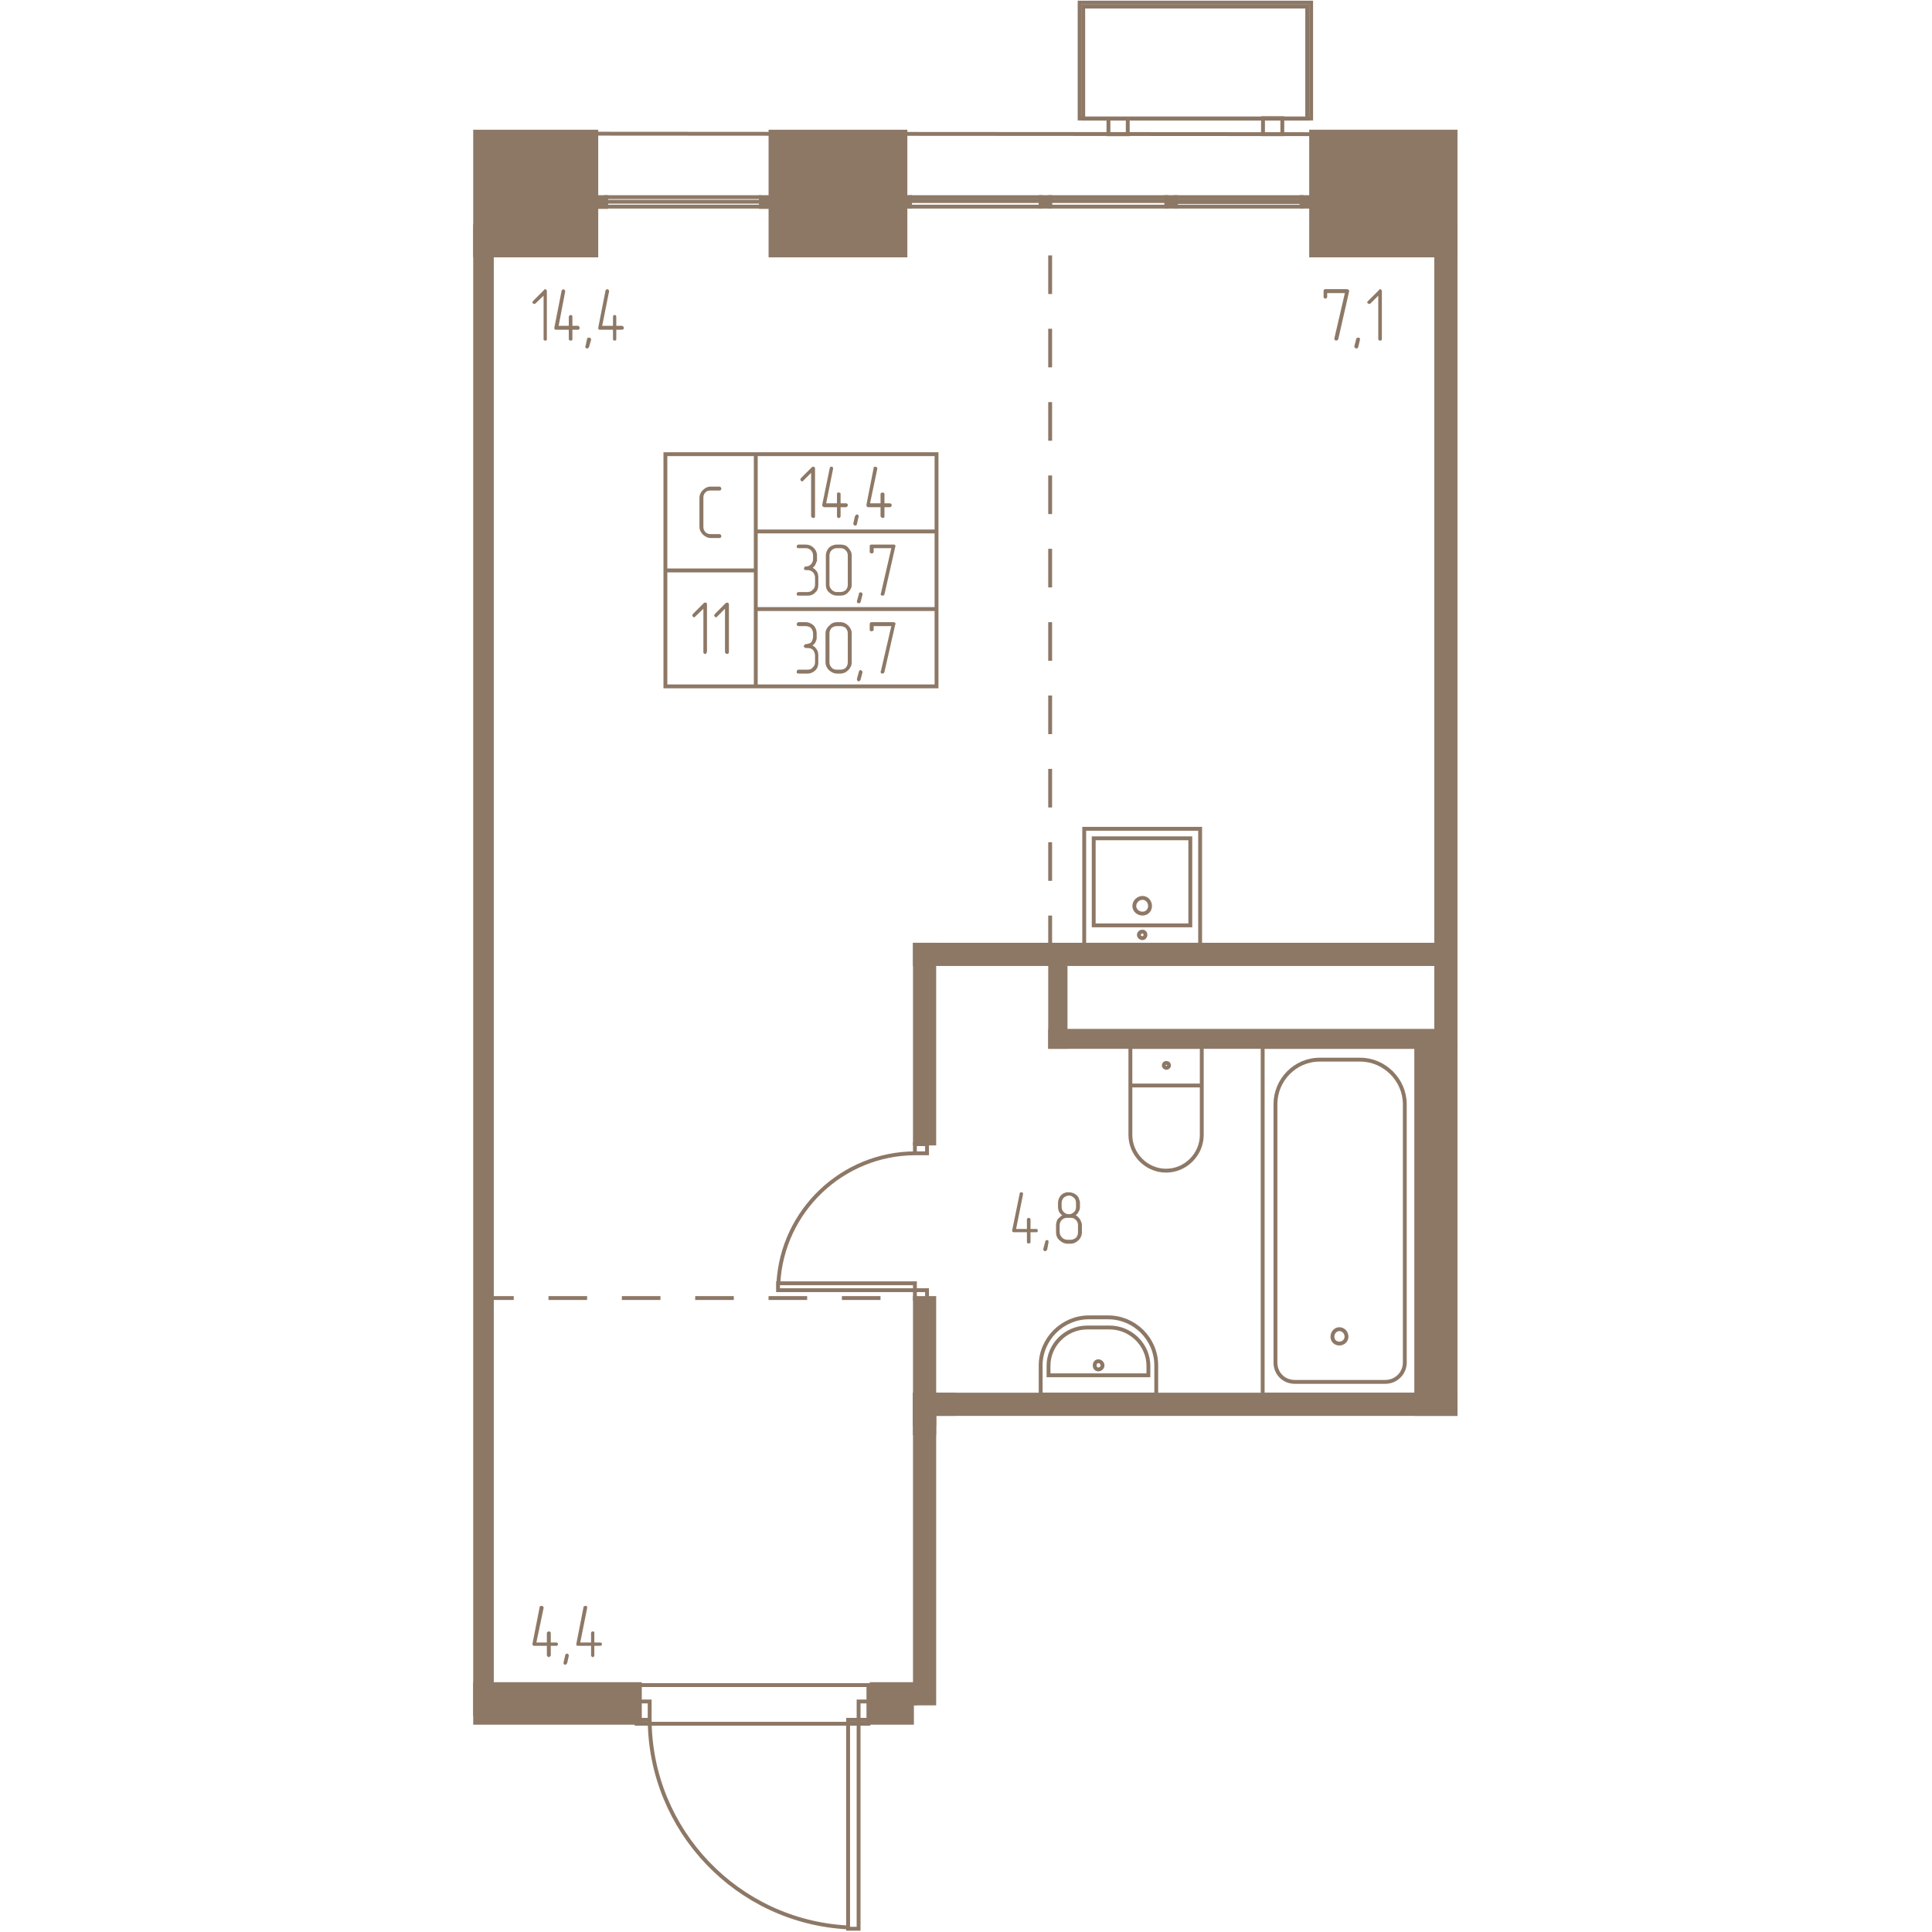 <svg   viewBox="0 0 3010 5900" fill="none" xmlns="http://www.w3.org/2000/svg" width="200" height="200"><g fill="#8D7866" stroke="#8D7866" stroke-width="11.8"><path d="M1349 5202v-943h118v59h-59v884h-59zM376 402H6v378h370V402z"/><path d="M1349 4259h1651v59H1408v59h-59v-118z"/><path d="M3000 3197h-120v1121h120V3197zM1408 3964h-59v385h59v-385zM1408 3492h-59v-607h59v607z"/><path d="M1349 2885h1592v59H1349v-59zM2941 3197H1762v-49h1179v49z"/><path d="M1762 3197h47v-253h-47v253zM2941 3196h59V691h-59v2505zM6 5234h51V691H6v4543z"/><path d="M509 5261H6v-118h503v118zM1217 5261h123v-59h9v-59h-132v118zM879 602h29v30h-29v-30zM376 602h30v30h-30v-30zM1334 602h-30v29h30v-29zM1762 602h-29v29h29v-29zM2146 602h-29v29h29v-29zM2559 602h-29v29h29v-29zM3000 402h-441v378h441V402z"/><path d="M1320 402H908v378h412V402z"/></g><g stroke="#8D7866" stroke-width="11.8"><path d="M1177 5890h-32v-638h32v638zM1177 5196h40v56h-40v-56zM499 5196h40v56h-40v-56zM539 5252c2 338 268 617 606 634"/><path d="M1207 5146H499v118h708v-118zM931 3940v-21h418v21H931zM1386 3940v26h-37v-26h37zM1386 3494v28h-37v-28h37zM1349 3522c-221 1-405 175-417 397M1895 2826h295v-266h-295v266z"/><path d="M2220 2885h-354v-354h354v354z"/><path d="M2044 2790c13 0 23-10 23-23 0-14-10-25-23-25s-25 11-25 25c0 13 12 23 25 23zM2044 2865c5 0 9-5 9-10 0-6-4-10-9-10-6 0-11 4-11 10 0 5 5 10 11 10zM1733 4259h353v-89c0-81-66-147-147-147h-59c-80 0-147 66-147 147v89z"/><path d="M1757 4200h305v-29c0-64-54-117-118-117h-69c-65 0-118 53-118 117v29h0z"/><path d="M1909 4182c7 0 13-6 13-12 0-7-6-13-13-13s-11 6-11 13c0 6 4 12 11 12zM2882 4259h-471V3197h471v1062z"/><path d="M2786 4220h-277c-34 0-59-26-59-59v-789c0-74 60-136 135-136h124c74 0 136 62 136 136v789c0 33-27 59-59 59z"/><path d="M2645 4103c-12 0-21-9-21-21 0-13 10-23 21-23 12 0 22 10 22 23 0 12-10 21-22 21zM2007 3315h218v-118h-218v118zM2225 3315h-218v151c0 59 49 109 109 109s109-50 109-109v-151z"/><path d="M2117 3246c5 0 8 3 8 8 0 3-3 7-8 7s-8-4-8-7c0-5 3-8 8-8zM1863 362h684V20h-684v342z"/><path d="M2559 362h-707V8h707v354zM1940 362h59v48h-59v-48z"/><path d="M2412 361h59v49h-59v-49zM3000 410L6 408M879 602H406v14h473v-14zM406 616h473v15H406v-15zM1334 602h399v12h-399v-12zM1733 614h-399v17h399v-17zM1762 602h355v12h-355v-12zM2117 614h-355v17h355v-17zM2146 602h384v12h-384v-12zM2146 617h384v14h-384v-14zM1415 1387H863v236h552v-236zM1415 1623H863v237h552v-237zM1415 1860H863v236h552v-236zM863 1387H587v355h276v-355zM863 1742H587v354h276v-354z"/></g><g stroke="#8D7866" stroke-width="11.8" stroke-dasharray="117.9 106.1"><path d="M6 3964h1343M1762 780v2105"/></g><g fill="#8D7866"><path d="M225 1034c0 3 0 4-1 5s-2 1-5 1c0 0-1 0-3-1-1-1-1-2-1-5V903l-25 24c-1 1-2 1-4 1-1 0-2 0-3-1s-2-2-2-4c0-1 1-2 2-4l33-33c1-1 2-3 3-3 3 0 4 2 5 3s1 2 1 3v145zm78-39h18c1 0 2 2 3 3s1 2 1 3 0 3-1 4-2 2-3 2h-18v27c0 3 0 4-1 5s-2 1-4 1c-1 0-2 0-4-1s-2-2-2-5v-27h-38c-3 0-4-1-5-1-1-1-1-2-1-5v-1l22-112c0-1 1-2 2-3l4-2c1 0 2 2 3 3 2 1 2 2 2 3v1l-20 105h31v-27c0-1 0-3 2-4 1-2 2-2 4-2s3 0 4 2c1 1 1 2 1 4v27zm57 43v-3c0-1-2-2-3-3s-2-1-3-1-3 0-4 1c-1 0-1 1-2 2l-5 23-1 2c0 1 1 2 2 4 2 1 3 1 4 1s2 0 3-1c2 0 2-2 3-4l6-21zm77-43h17c2 0 4 2 5 3s1 2 1 3 0 3-1 4-3 2-5 2h-17v27c0 3 0 4-1 5s-2 1-4 1c0 0-2 0-4-1-1-1-1-2-1-5v-27h-40c-1 0-3-1-4-1-1-1-1-2-1-5v-1l22-112c0-1 0-2 2-3l3-2c3 0 4 2 5 3s1 2 1 3v1l-21 105h33v-27c0-1 0-3 1-4 1-2 2-2 4-2 1 0 3 0 4 2 1 1 1 2 1 4v27zM2675 890l-33 145c-1 2-1 3-3 4l-3 1c-1 0-2 0-4-1-1-1-2-2-2-4v-2l32-138h-54v11c0 2 0 3-2 4-1 2-2 2-3 2s-2 0-5-2c-1-1-1-2-1-4v-17c0-3 1-6 5-6h67c2 0 4 2 5 3 1 0 1 2 1 3v1zm33 148v-3c0-1 0-2-1-3-2-1-3-1-4-1-2 0-2 0-3 1-2 0-3 1-3 2l-6 23v2c0 1 2 2 2 4 1 1 3 1 4 1s3 0 4-1l2-4 5-21zm67-4c0 3 0 4-1 5s-2 1-4 1c-1 0-2 0-4-1s-2-2-2-5V903l-24 24c0 1-3 1-4 1s-2 0-3-1-3-2-3-4c0-1 2-2 3-4l33-33c1-1 2-3 3-3 3 0 4 2 5 3s1 2 1 3v145zM1702 3753h16c3 0 4 0 5 1s1 2 1 5c0 1 0 2-1 3s-2 1-5 1h-16v29c0 2 0 3-1 4-2 0-3 2-5 2 0 0-1-2-4-2-1-1-1-2-1-4v-29h-40c-1 0-2 0-3-1-2-1-2-2-2-3v-2l23-112c0-1 0-2 1-3l4-1c2 0 3 0 4 1s1 2 1 5v1l-21 105h33v-29c0-1 0-2 1-3 2-1 3-2 4-2s3 1 5 2c1 0 1 2 1 3v29zm55 41v-1c0-3 0-4-1-5-1 0-2-1-3-1-3 0-3 0-4 1s-2 2-2 4l-6 22v1c0 1 1 3 1 4 1 1 4 2 5 2s2-1 3-1c0-1 1-2 3-4l4-22zm102-31c0 10-4 18-10 24-7 7-15 11-24 11h-11c-8 0-17-4-24-11-7-6-10-14-10-24v-22c0-6 2-11 4-17 4-4 9-9 15-13-5-3-8-7-10-11s-3-10-3-15v-11c0-9 3-17 9-24 4-3 7-6 11-7l6-2h7c9 0 17 3 24 9 4 4 6 7 7 11l2 6 1 3v15c0 6-1 11-4 15-1 4-5 8-9 11 6 3 9 8 13 12 3 6 6 12 6 18v22zm-18-78v-11c0-6-1-11-6-16-5-4-9-7-15-7-7 0-12 3-17 7-4 5-6 10-6 16v11c0 6 2 12 6 16 5 5 10 7 16 7 7 0 11-2 16-7 5-4 6-10 6-16zm6 78v-22c0-6-2-11-6-15-5-5-9-7-16-7h-11c-6 0-12 2-17 7-3 4-6 9-6 15v22c0 6 3 12 8 17 3 3 9 6 15 6h11c7 0 11-3 16-6 4-5 6-10 6-17zM237 5016h17c1 0 2 0 3 1s2 2 2 3c0 3-1 4-2 5 0 1-2 1-3 1h-17v29c0 1-1 3-2 3-1 1-3 3-4 3s-2-2-5-3c0 0-1-2-1-3v-29h-39c-1 0-3 0-3-1-1-1-2-2-2-3v-2l22-112c0-2 1-3 2-3l4-1c1 0 2 0 3 1s3 2 3 3v3l-22 105h32v-29c0-1 1-2 1-3 2-1 4-2 5-2s3 1 4 1c1 1 2 2 2 4v29zm55 41v-1c0-2-1-4-2-5s-2-1-3-1c-2 0-3 0-4 1s-1 1-2 4l-5 22v1c0 1 0 3 1 4s3 2 4 2 2-1 3-1c1-1 1-2 3-4l5-22zm78-41h18c1 0 2 0 4 1 1 1 1 2 1 3 0 3 0 4-1 5-2 1-3 1-4 1h-18v29c0 1 0 3-1 3-1 1-2 3-3 3-2 0-3-2-5-3-1 0-1-2-1-3v-29h-39c-3 0-4 0-5-1s-1-2-1-3v-2l22-112c0-2 1-3 3-3l2-1c2 0 4 0 5 1s1 2 1 3v3l-21 105h33v-29c0-1 0-2 1-3s2-2 5-2c1 0 2 1 3 1 1 1 1 2 1 4v29zM1044 1576c0 2 0 3-1 4-2 2-3 2-5 2 0 0-1 0-4-2-1-1-2-2-2-4v-132l-24 24c-1 2-2 2-3 2s-4 0-4-2c-1-1-2-2-2-4 0 0 1-1 2-4l33-33c2-1 3-2 4-2s3 1 5 2c0 0 1 1 1 4v145zm78-39h17c1 0 3 1 4 2s1 2 1 4c0 1 0 2-1 3s-3 3-4 3h-17v27c0 2 0 3-2 4-1 2-2 2-3 2s-2 0-5-2c-1-1-1-2-1-4v-27h-39c-2 0-3-2-5-3-1-1-1-2-1-3v-2l23-112c0-1 1-2 2-3l3-1c2 0 3 1 4 2 1 0 1 2 1 4v1l-21 105h33v-29c0-1 0-2 1-3s3-1 5-1c1 0 2 0 3 1 2 1 2 2 2 3v29zm55 41l1-1c0-1-1-2-2-4-1-1-3-2-4-2s-2 1-3 1c-1 1-1 3-3 4l-5 22v1c0 3 1 4 2 5 1 0 2 1 3 1 2 0 3 0 4-1 1 0 1-1 2-4l5-22zm79-41h16c2 0 4 1 5 2s1 2 1 4c0 1 0 2-1 3s-2 3-5 3h-16v27c0 2 0 3-1 4-1 2-3 2-5 2 0 0-1 0-3-2-2-1-3-2-3-4v-27h-39c-1 0-2-2-3-3s-1-2-1-3v-2l22-112c0-1 0-2 1-3l4-1c1 0 3 1 4 2 2 0 2 2 2 4v1l-22 105h32v-29c0-1 1-2 3-3 1-1 2-1 3-1s2 0 4 1c1 1 2 2 2 3v29zm-219 197c4 2 9 6 13 12 3 5 4 11 4 17v23c0 9-2 17-9 23-6 7-14 10-24 10h-28c-1 0-2 0-4-1-1-2-1-3-1-4s0-2 1-4c2-1 3-2 4-2h28c6 0 12-2 16-7 4-3 7-9 7-15v-23c0-6-3-11-6-15-5-5-11-7-17-7h-6c-1 0-2 0-3-1s-2-3-2-5c0 0 1-1 2-3 0-2 2-2 3-2 7 0 12-2 17-7 3-4 6-9 6-15v-12c0-6-3-12-6-15-5-5-10-7-17-7h-22c-1 0-2 0-4-1-1-2-1-3-1-5 0 0 0-1 1-2 2-3 3-3 4-3h22c10 0 18 3 25 10 6 6 10 14 10 23v18l-2 2c0 1-1 4-2 6-1 4-5 8-9 12zm119 52c0 9-4 16-11 23-6 7-14 10-24 10h-10c-8 0-17-3-24-10-7-6-10-14-10-23v-90c0-8 3-16 10-24 6-5 14-9 24-9h10c10 0 18 2 24 9 7 8 11 15 11 24v90zm-12 0v-90c0-6-2-11-6-15-5-5-9-7-17-7h-10c-6 0-12 2-17 7-3 3-6 9-6 15v90c0 6 3 11 7 15 4 5 10 7 16 7h10c6 0 12-2 17-6 4-5 6-10 6-16zm45 30v-2c0-1 0-2-2-4-1-1-3-1-4-1s-3 0-4 1c0 0-1 2-1 4l-6 21v3c0 1 0 2 1 3 2 1 3 1 5 1h2c2-1 3-2 3-3l6-23zm100-146l-33 145s-1 1-3 4h-3c-1 0-2 0-4-1-1-2-2-3-2-4l1-1 32-139h-54v11c0 2-1 3-2 4-2 1-3 1-4 1s-2 0-4-1c-1 0-2-2-2-4v-17c0-4 2-5 6-5h67c1 0 3 0 4 1s2 3 2 4l-1 2zm-253 301c5 2 10 7 13 12 4 6 5 11 5 19v21c0 9-2 17-9 24-6 6-14 10-24 10h-28c-1 0-3-1-4-1-1-1-1-4-1-5s0-1 1-3 3-3 4-3h28c6 0 12-1 15-6 5-4 8-9 8-16v-21c0-7-3-12-6-17-5-5-11-6-17-6h-6c-1 0-2-1-3-2s-3-3-3-4 2-2 3-3c0-1 2-3 3-3 7 0 12-2 17-5 3-5 6-11 6-17v-11c0-7-3-11-6-16-5-4-10-6-17-6h-22c-1 0-2-1-4-2-1-2-1-3-1-4s0-2 1-3c2-2 3-3 4-3h22c10 0 18 4 25 10 6 7 9 15 9 24v17l-1 2c0 3-1 5-2 6-1 5-5 8-10 12zm120 52c0 9-4 17-11 24-6 6-14 10-24 10h-10c-9 0-17-4-24-10-7-7-11-15-11-24v-89c0-9 4-17 11-23 6-7 14-11 24-11h10c10 0 18 4 24 10 7 7 11 15 11 24v89zm-12 0v-89c0-7-3-12-6-16-5-4-10-6-17-6h-10c-6 0-12 2-17 6-3 4-6 9-6 16v89c0 7 3 12 7 16 4 5 10 6 16 6h10c6 0 12-1 17-6 3-4 6-9 6-16zm45 30v-1c0-1 0-2-2-3-1-1-3-3-4-3-2 0-3 2-4 2 0 1-1 2-1 3l-6 22v2c0 1 0 2 1 3s3 3 5 3c1 0 1 0 2-2 1-1 3-1 3-3l6-23zm100-146l-33 145c0 1-1 3-3 4l-3 1c-1 0-3 0-4-1s-2-3-2-5l1-1 32-138h-54v11c0 2-1 3-3 4-1 0-2 1-3 1s-2-1-4-1c-1-1-2-2-2-4v-17c0-4 2-6 6-6h67c1 0 2 1 4 1 1 1 2 3 2 5l-1 1zM752 1643h-27c-9 0-16-4-23-10-7-7-11-15-11-24v-89c0-9 4-17 10-23 7-7 15-11 24-11h27c2 0 3 1 4 2 1 2 2 3 2 4s0 2-1 3c-1 2-2 3-5 3h-27c-7 0-11 1-16 6-4 4-6 9-6 16v89c0 7 2 11 6 16 5 4 9 6 16 6h27c2 0 3 1 4 2 1 2 2 3 2 4s0 2-1 3c-1 2-2 3-5 3zM713 1991c0 2 0 3-1 4-1 2-2 2-4 2 0 0-2 0-4-2-1-1-1-2-1-4v-132l-25 24c-1 2-2 2-3 2-2 0-3 0-4-2-1-1-2-2-2-4 0 0 1-1 2-4l33-33c1-1 3-2 4-2 2 0 3 1 4 1 2 1 2 2 2 5v145h-1zm68 0c0 2-1 3-1 4-2 2-3 2-5 2 0 0-2 0-4-2-1-1-2-2-2-4v-132l-24 24c-1 2-2 2-3 2s-4 0-4-2c-1-1-2-2-2-4 0 0 1-1 2-4l33-33c2-1 3-2 4-2s2 1 3 1c2 1 3 2 3 5v145z"/></g></svg>